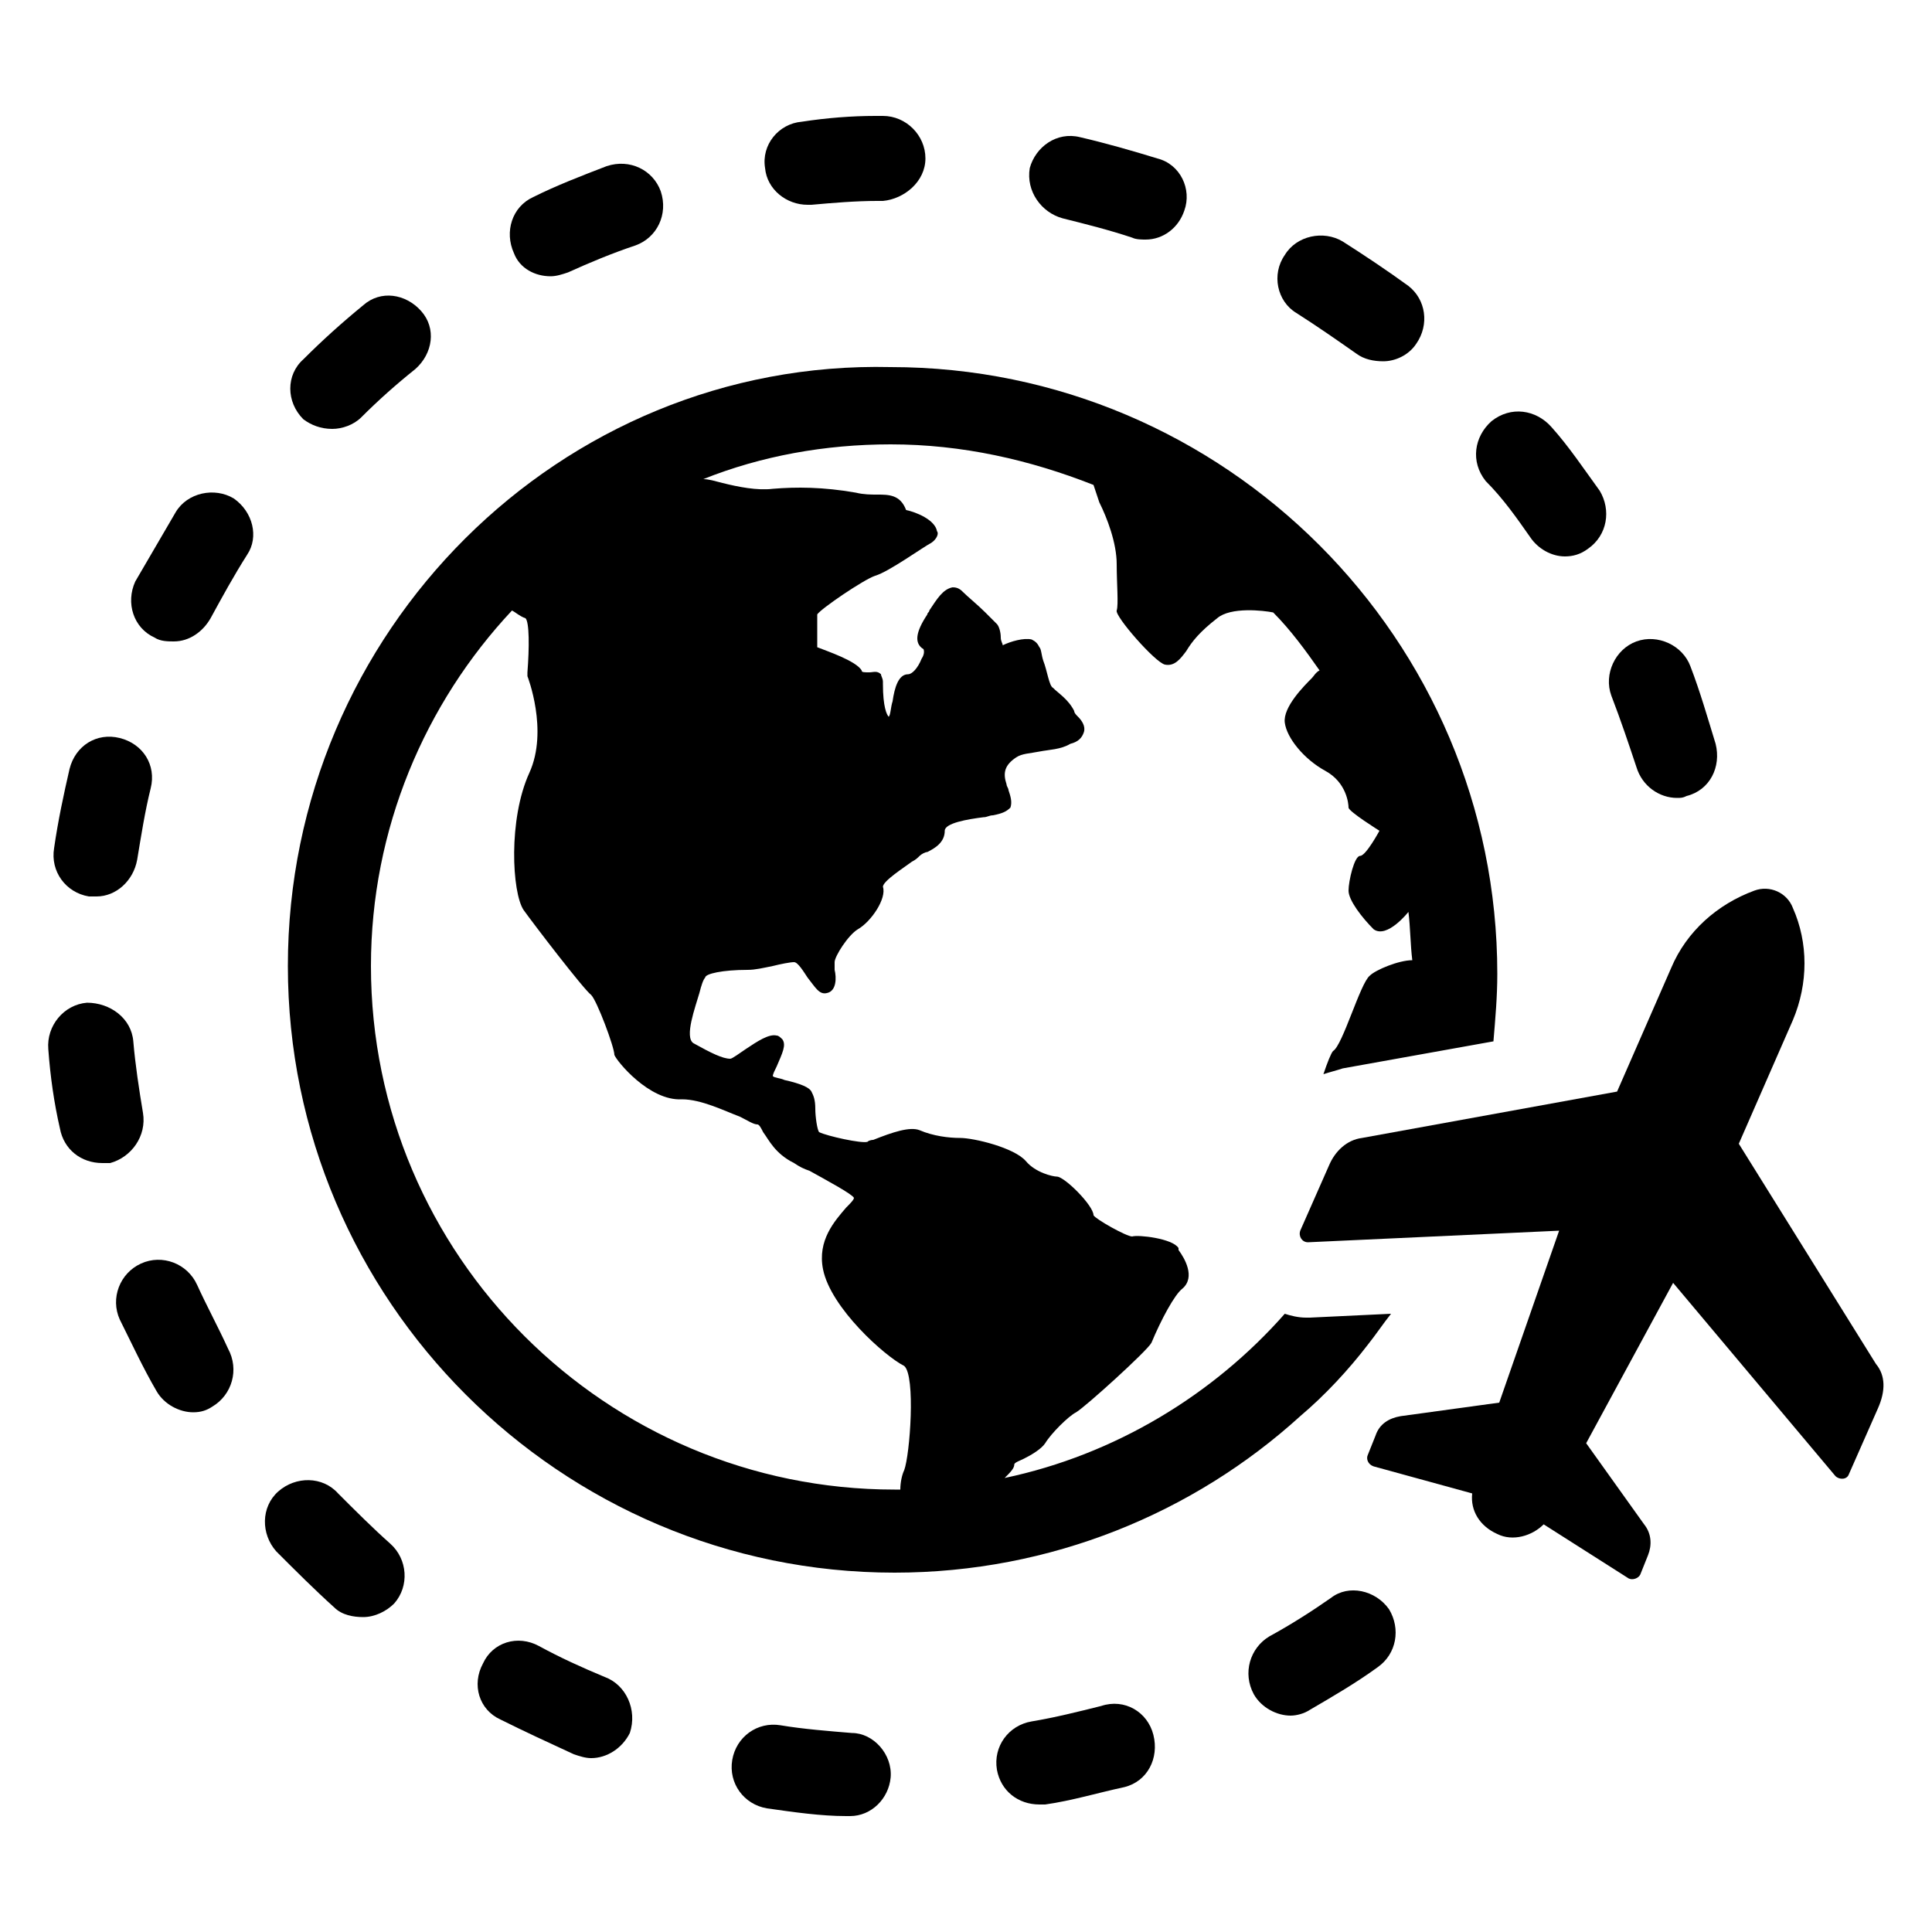 <svg height='100px' width='100px'  fill="#000000" xmlns:x="http://ns.adobe.com/Extensibility/1.0/" xmlns:i="http://ns.adobe.com/AdobeIllustrator/10.0/" xmlns:graph="http://ns.adobe.com/Graphs/1.0/" xmlns="http://www.w3.org/2000/svg" xmlns:xlink="http://www.w3.org/1999/xlink" version="1.1" x="0px" y="0px" viewBox="0 0 100 100" style="enable-background:new 0 0 100 100;" xml:space="preserve"><g><g><path d="M41.8,10.6c0.1,0,0.1,0,0.2,0c1.1-0.1,2.3-0.2,3.4-0.2l0.3,0c1.1-0.1,2.2-1,2.2-2.2c0-1.2-1-2.2-2.2-2.2l-0.4,0     c-1.2,0-2.5,0.1-3.8,0.3c-1.2,0.1-2.1,1.2-1.9,2.4C39.7,9.8,40.7,10.6,41.8,10.6z"></path><path d="M17.2,22.2c0.5,0,1.1-0.2,1.5-0.6c0.9-0.9,1.8-1.7,2.8-2.5c0.9-0.8,1.1-2.1,0.3-3c-0.8-0.9-2.1-1.1-3-0.3     c-1.1,0.9-2.1,1.8-3.1,2.8c-0.9,0.8-0.9,2.2,0,3.1C16.1,22,16.6,22.2,17.2,22.2z"></path><path d="M4.6,46.4c0.1,0,0.2,0,0.4,0c1,0,1.9-0.8,2.1-1.9c0.2-1.2,0.4-2.5,0.7-3.7c0.3-1.2-0.4-2.3-1.6-2.6     c-1.2-0.3-2.3,0.4-2.6,1.6c-0.3,1.3-0.6,2.7-0.8,4.1C2.6,45.1,3.4,46.2,4.6,46.4z"></path><path d="M28.5,14.3c0.3,0,0.6-0.1,0.9-0.2c1.1-0.5,2.3-1,3.5-1.4c1.1-0.4,1.7-1.6,1.3-2.8c-0.4-1.1-1.6-1.7-2.8-1.3     c-1.3,0.5-2.6,1-3.8,1.6c-1.1,0.5-1.5,1.8-1,2.9C26.9,13.9,27.7,14.3,28.5,14.3z"></path><path d="M55,11.3c1.2,0.3,2.4,0.6,3.6,1c0.2,0.1,0.5,0.1,0.7,0.1c0.9,0,1.7-0.6,2-1.5c0.4-1.1-0.2-2.4-1.4-2.7     c-1.3-0.4-2.7-0.8-4-1.1c-1.2-0.3-2.3,0.5-2.6,1.6C53.1,9.9,53.9,11,55,11.3z"></path><path d="M84.7,39.7c0.3,1,1.2,1.6,2.1,1.6c0.2,0,0.3,0,0.5-0.1c1.2-0.3,1.8-1.5,1.5-2.7c-0.4-1.3-0.8-2.7-1.3-4     c-0.4-1.1-1.7-1.7-2.8-1.3c-1.1,0.4-1.7,1.7-1.3,2.8C83.9,37.3,84.3,38.5,84.7,39.7z"></path><path d="M7.4,57.6c-0.2-1.2-0.4-2.5-0.5-3.7c-0.1-1.2-1.2-2-2.4-2c-1.2,0.1-2.1,1.2-2,2.4c0.1,1.4,0.3,2.8,0.6,4.1     c0.2,1.1,1.1,1.8,2.2,1.8c0.1,0,0.2,0,0.4,0C6.8,59.9,7.6,58.8,7.4,57.6z"></path><path d="M79.2,27.8c0.4,0.6,1.1,1,1.8,1c0.4,0,0.8-0.1,1.2-0.4c1-0.7,1.2-2,0.6-3c-0.8-1.1-1.6-2.3-2.5-3.3     c-0.8-0.9-2.1-1.1-3.1-0.3c-0.9,0.8-1.1,2.1-0.3,3.1C77.8,25.8,78.5,26.8,79.2,27.8z"></path><path d="M67.1,16.2c1.1,0.7,2.1,1.4,3.1,2.1c0.4,0.3,0.9,0.4,1.4,0.4c0.6,0,1.3-0.3,1.7-0.9c0.7-1,0.5-2.3-0.4-3     c-1.1-0.8-2.3-1.6-3.4-2.3c-1-0.6-2.4-0.3-3,0.7C65.8,14.2,66.1,15.6,67.1,16.2z"></path><path d="M44.1,89.7c-1.2-0.1-2.5-0.2-3.7-0.4c-1.2-0.2-2.3,0.6-2.5,1.8c-0.2,1.2,0.6,2.3,1.8,2.5c1.4,0.2,2.8,0.4,4.1,0.4     c0.1,0,0.1,0,0.2,0c1.1,0,2-0.9,2.1-2C46.2,90.8,45.2,89.7,44.1,89.7z"></path><path d="M57,88.3c-1.2,0.3-2.4,0.6-3.6,0.8c-1.2,0.2-2,1.3-1.8,2.5c0.2,1.1,1.1,1.8,2.2,1.8c0.1,0,0.2,0,0.3,0     c1.4-0.2,2.7-0.6,4.1-0.9c1.2-0.3,1.8-1.5,1.5-2.7C59.4,88.6,58.2,87.9,57,88.3z"></path><path d="M68.9,82.7c-1,0.7-2.1,1.4-3.2,2c-1,0.6-1.4,1.9-0.8,3c0.4,0.7,1.2,1.1,1.9,1.1c0.3,0,0.7-0.1,1-0.3     c1.2-0.7,2.4-1.4,3.5-2.2c1-0.7,1.2-2,0.6-3C71.2,82.3,69.8,82,68.9,82.7z"></path><path d="M31.3,86.8c-1.2-0.5-2.3-1-3.4-1.6c-1.1-0.6-2.4-0.2-2.9,0.9c-0.6,1.1-0.2,2.4,0.9,2.9c1.2,0.6,2.5,1.2,3.8,1.8     c0.3,0.1,0.6,0.2,0.9,0.2c0.8,0,1.6-0.5,2-1.3C33,88.5,32.4,87.2,31.3,86.8z"></path><path d="M17.5,77.3c-0.8-0.9-2.2-0.9-3.1-0.1c-0.9,0.8-0.9,2.2-0.1,3.1c1,1,2,2,3,2.9c0.4,0.4,1,0.5,1.5,0.5     c0.6,0,1.2-0.3,1.6-0.7c0.8-0.9,0.7-2.3-0.2-3.1C19.3,79.1,18.4,78.2,17.5,77.3z"></path><path d="M10.2,66.5c-0.5-1.1-1.8-1.6-2.9-1.1c-1.1,0.5-1.6,1.8-1.1,2.9c0.6,1.2,1.2,2.5,1.9,3.7c0.4,0.7,1.2,1.1,1.9,1.1     c0.4,0,0.7-0.1,1-0.3c1-0.6,1.4-1.9,0.8-3C11.3,68.7,10.7,67.6,10.2,66.5z"></path><path d="M12.1,25.8c-1-0.6-2.4-0.3-3,0.7c-0.7,1.2-1.4,2.4-2.1,3.6C6.5,31.2,6.9,32.5,8,33c0.3,0.2,0.7,0.2,1,0.2     c0.8,0,1.5-0.5,1.9-1.2c0.6-1.1,1.2-2.2,1.9-3.3C13.4,27.8,13.1,26.5,12.1,25.8z"></path><path d="M70.8,69.6c0.4-0.5,0.8-1.1,1.2-1.6l-4.2,0.2l-0.1,0h-0.1c-0.4,0-0.8-0.1-1.1-0.2c-3.7,4.2-8.8,7.3-14.5,8.5     c0.3-0.3,0.5-0.5,0.5-0.7c0-0.1,0.3-0.2,0.5-0.3c0.4-0.2,0.9-0.5,1.1-0.8c0.3-0.5,1.2-1.4,1.6-1.6c0.5-0.3,3.7-3.2,3.9-3.6     c0.5-1.2,1.2-2.5,1.6-2.8c0.7-0.6,0.1-1.6-0.2-2l0-0.1c-0.3-0.5-2.1-0.7-2.4-0.6c-0.3,0-1.9-0.9-2-1.1c0-0.5-1.5-2-1.9-2     c-0.2,0-1.1-0.2-1.6-0.8c-0.6-0.7-2.7-1.2-3.4-1.2c-0.6,0-1.4-0.1-2.1-0.4c-0.5-0.2-1.4,0.1-2.4,0.5C45.2,59,45,59,44.9,59.1     c-0.3,0.1-2.1-0.3-2.5-0.5c-0.1-0.1-0.2-0.8-0.2-1.2c0-0.5-0.1-0.7-0.2-0.9c-0.1-0.2-0.5-0.4-1.4-0.6c-0.2-0.1-0.5-0.1-0.6-0.2     c0-0.1,0.1-0.3,0.2-0.5c0.3-0.7,0.5-1.1,0.3-1.4c-0.1-0.1-0.2-0.2-0.3-0.2c-0.4-0.1-1,0.3-1.6,0.7c-0.3,0.2-0.7,0.5-0.8,0.5     c-0.4,0-1-0.3-1.9-0.8c-0.5-0.3,0.1-1.9,0.3-2.6c0.1-0.4,0.2-0.7,0.3-0.8c0-0.2,0.9-0.4,2.2-0.4c0.4,0,0.8-0.1,1.3-0.2     c0.4-0.1,0.9-0.2,1.1-0.2c0.2,0,0.5,0.5,0.7,0.8c0.4,0.5,0.6,0.9,1,0.8c0.5-0.1,0.5-0.8,0.4-1.2c0-0.2,0-0.3,0-0.4     c0-0.3,0.7-1.4,1.2-1.7c0.7-0.4,1.5-1.6,1.3-2.2c0-0.3,1.1-1,1.5-1.3c0.2-0.1,0.3-0.2,0.4-0.3c0.1-0.1,0.3-0.2,0.4-0.2     c0.4-0.2,0.9-0.5,0.9-1.1c0-0.4,1.2-0.6,2-0.7c0.2,0,0.3-0.1,0.5-0.1c0.5-0.1,0.7-0.2,0.9-0.4c0.1-0.3,0-0.6-0.1-0.9     c0-0.1-0.1-0.2-0.1-0.3c-0.2-0.6-0.1-1,0.5-1.4c0.3-0.2,0.7-0.2,1.2-0.3c0.5-0.1,1.1-0.1,1.6-0.4c0.4-0.1,0.6-0.3,0.7-0.6     c0.1-0.3-0.1-0.6-0.3-0.8c-0.1-0.1-0.2-0.2-0.2-0.3c-0.3-0.6-0.8-0.9-1.1-1.2c-0.2-0.1-0.3-0.9-0.5-1.4c-0.1-0.3-0.1-0.6-0.2-0.7     c-0.1-0.2-0.2-0.3-0.4-0.4c-0.4-0.1-1.1,0.1-1.5,0.3c0-0.1-0.1-0.2-0.1-0.4c0-0.3-0.1-0.6-0.2-0.7c-0.1-0.1-0.3-0.3-0.6-0.6     c-0.4-0.4-0.9-0.8-1.2-1.1c-0.2-0.2-0.4-0.2-0.5-0.2c-0.5,0.1-0.8,0.6-1.2,1.2c0,0.1-0.1,0.1-0.1,0.2c-0.6,0.9-0.7,1.5-0.2,1.8     c0,0,0.1,0.2-0.1,0.5c-0.2,0.5-0.5,0.8-0.7,0.8c0,0,0,0,0,0c-0.5,0-0.7,0.7-0.8,1.4c-0.1,0.3-0.1,0.7-0.2,0.8     c-0.1-0.1-0.3-0.5-0.3-1.7v-0.1c0-0.2-0.1-0.3-0.1-0.4c-0.2-0.2-0.4-0.1-0.6-0.1c-0.3,0-0.4,0-0.4-0.1c-0.3-0.5-1.8-1-2.3-1.2     c0-0.8,0-1.6,0-1.7c0.2-0.3,2.4-1.8,3-2c0.7-0.2,2.5-1.5,2.9-1.7c0.3-0.2,0.4-0.5,0.3-0.6c-0.1-0.6-1.1-1-1.6-1.1     c-0.3-0.8-0.9-0.8-1.5-0.8c-0.3,0-0.7,0-1.1-0.1c-1.7-0.3-3.1-0.3-4.3-0.2c-0.8,0.1-1.8-0.1-2.6-0.3c-0.4-0.1-0.7-0.2-1-0.2     c3-1.2,6.3-1.8,9.7-1.8c3.7,0,7.2,0.8,10.5,2.1c0.1,0.3,0.2,0.6,0.3,0.9c0.4,0.8,0.9,2.1,0.9,3.2c0,1,0.1,2.1,0,2.4     c-0.1,0.3,2,2.7,2.5,2.8c0.5,0.1,0.8-0.3,1.1-0.7c0.3-0.5,0.7-1,1.6-1.7c0.7-0.6,2.4-0.4,2.9-0.3c0.9,0.9,1.7,2,2.4,3     c-0.2,0.1-0.3,0.3-0.4,0.4c-0.4,0.4-1.5,1.5-1.4,2.3c0.1,0.8,1,1.9,2.1,2.5c1.1,0.6,1.2,1.7,1.2,1.9c0,0.2,1.6,1.2,1.6,1.2     s-0.7,1.3-1,1.3c-0.3,0-0.6,1.3-0.6,1.8c0,0.5,0.7,1.4,1.3,2c0.7,0.5,1.8-0.9,1.8-0.9c0.1,0.8,0.1,1.7,0.2,2.5     c-0.7,0-1.9,0.5-2.2,0.8c-0.5,0.4-1.4,3.6-1.9,3.9c-0.1,0.1-0.3,0.6-0.5,1.2c0.3-0.1,0.7-0.2,1-0.3l7.8-1.4     c0.1-1.2,0.2-2.3,0.2-3.5c0-17.3-14.1-31.4-31.4-31.4C29,18.6,14.9,32.7,14.9,50S29,81.4,46.3,81.4c8.1,0,15.5-3.1,21-8.1     C68.6,72.2,69.8,70.9,70.8,69.6z M46.8,76.1c-0.1,0.2-0.2,0.6-0.2,1c-0.1,0-0.2,0-0.3,0c-14.9,0-27.1-12.1-27.1-27.1     c0-7.1,2.8-13.6,7.3-18.4c0.2,0.1,0.4,0.3,0.7,0.4c0.2,0.2,0.2,1.5,0.1,2.8V35l0,0c0,0,1.1,2.8,0.1,5c-1.1,2.4-0.9,6.2-0.3,7.1     c0.5,0.7,3.1,4.1,3.5,4.4c0.3,0.3,1.2,2.7,1.2,3.1c0.1,0.3,1.8,2.4,3.5,2.3c1,0,2.2,0.6,3,0.9c0.4,0.2,0.7,0.4,0.9,0.4     c0.1,0,0.2,0.2,0.3,0.4c0.3,0.4,0.6,1.1,1.6,1.6c0.3,0.2,0.5,0.3,0.8,0.4c0.9,0.5,2.2,1.2,2.3,1.4c0,0.1-0.2,0.3-0.4,0.5     c-0.6,0.7-1.5,1.7-1.2,3.2c0.4,2,3.2,4.5,4.2,5C47.4,71.2,47.1,75.3,46.8,76.1z"></path><path d="M97.1,70.6L90,59.2l2.8-6.4c0.8-1.9,0.8-4,0-5.8c-0.3-0.8-1.2-1.2-2-0.9c-1.9,0.7-3.5,2.1-4.3,4l-2.8,6.4l-13.2,2.4     c-0.8,0.1-1.4,0.7-1.7,1.4l-1.5,3.4c-0.1,0.3,0.1,0.6,0.4,0.6l13-0.6l-3.1,8.9l-5.1,0.7c-0.6,0.1-1.1,0.4-1.3,1l-0.4,1     c-0.1,0.2,0,0.5,0.3,0.6l5.1,1.4c-0.1,0.9,0.4,1.7,1.3,2.1c0.8,0.4,1.8,0.1,2.4-0.5l4.4,2.8c0.2,0.1,0.5,0,0.6-0.2l0.4-1     c0.2-0.5,0.2-1.1-0.2-1.6l-3-4.2l4.5-8.3l8.4,10c0.2,0.2,0.6,0.2,0.7-0.1l1.5-3.4C97.6,72,97.6,71.2,97.1,70.6z"></path></g></g></svg>